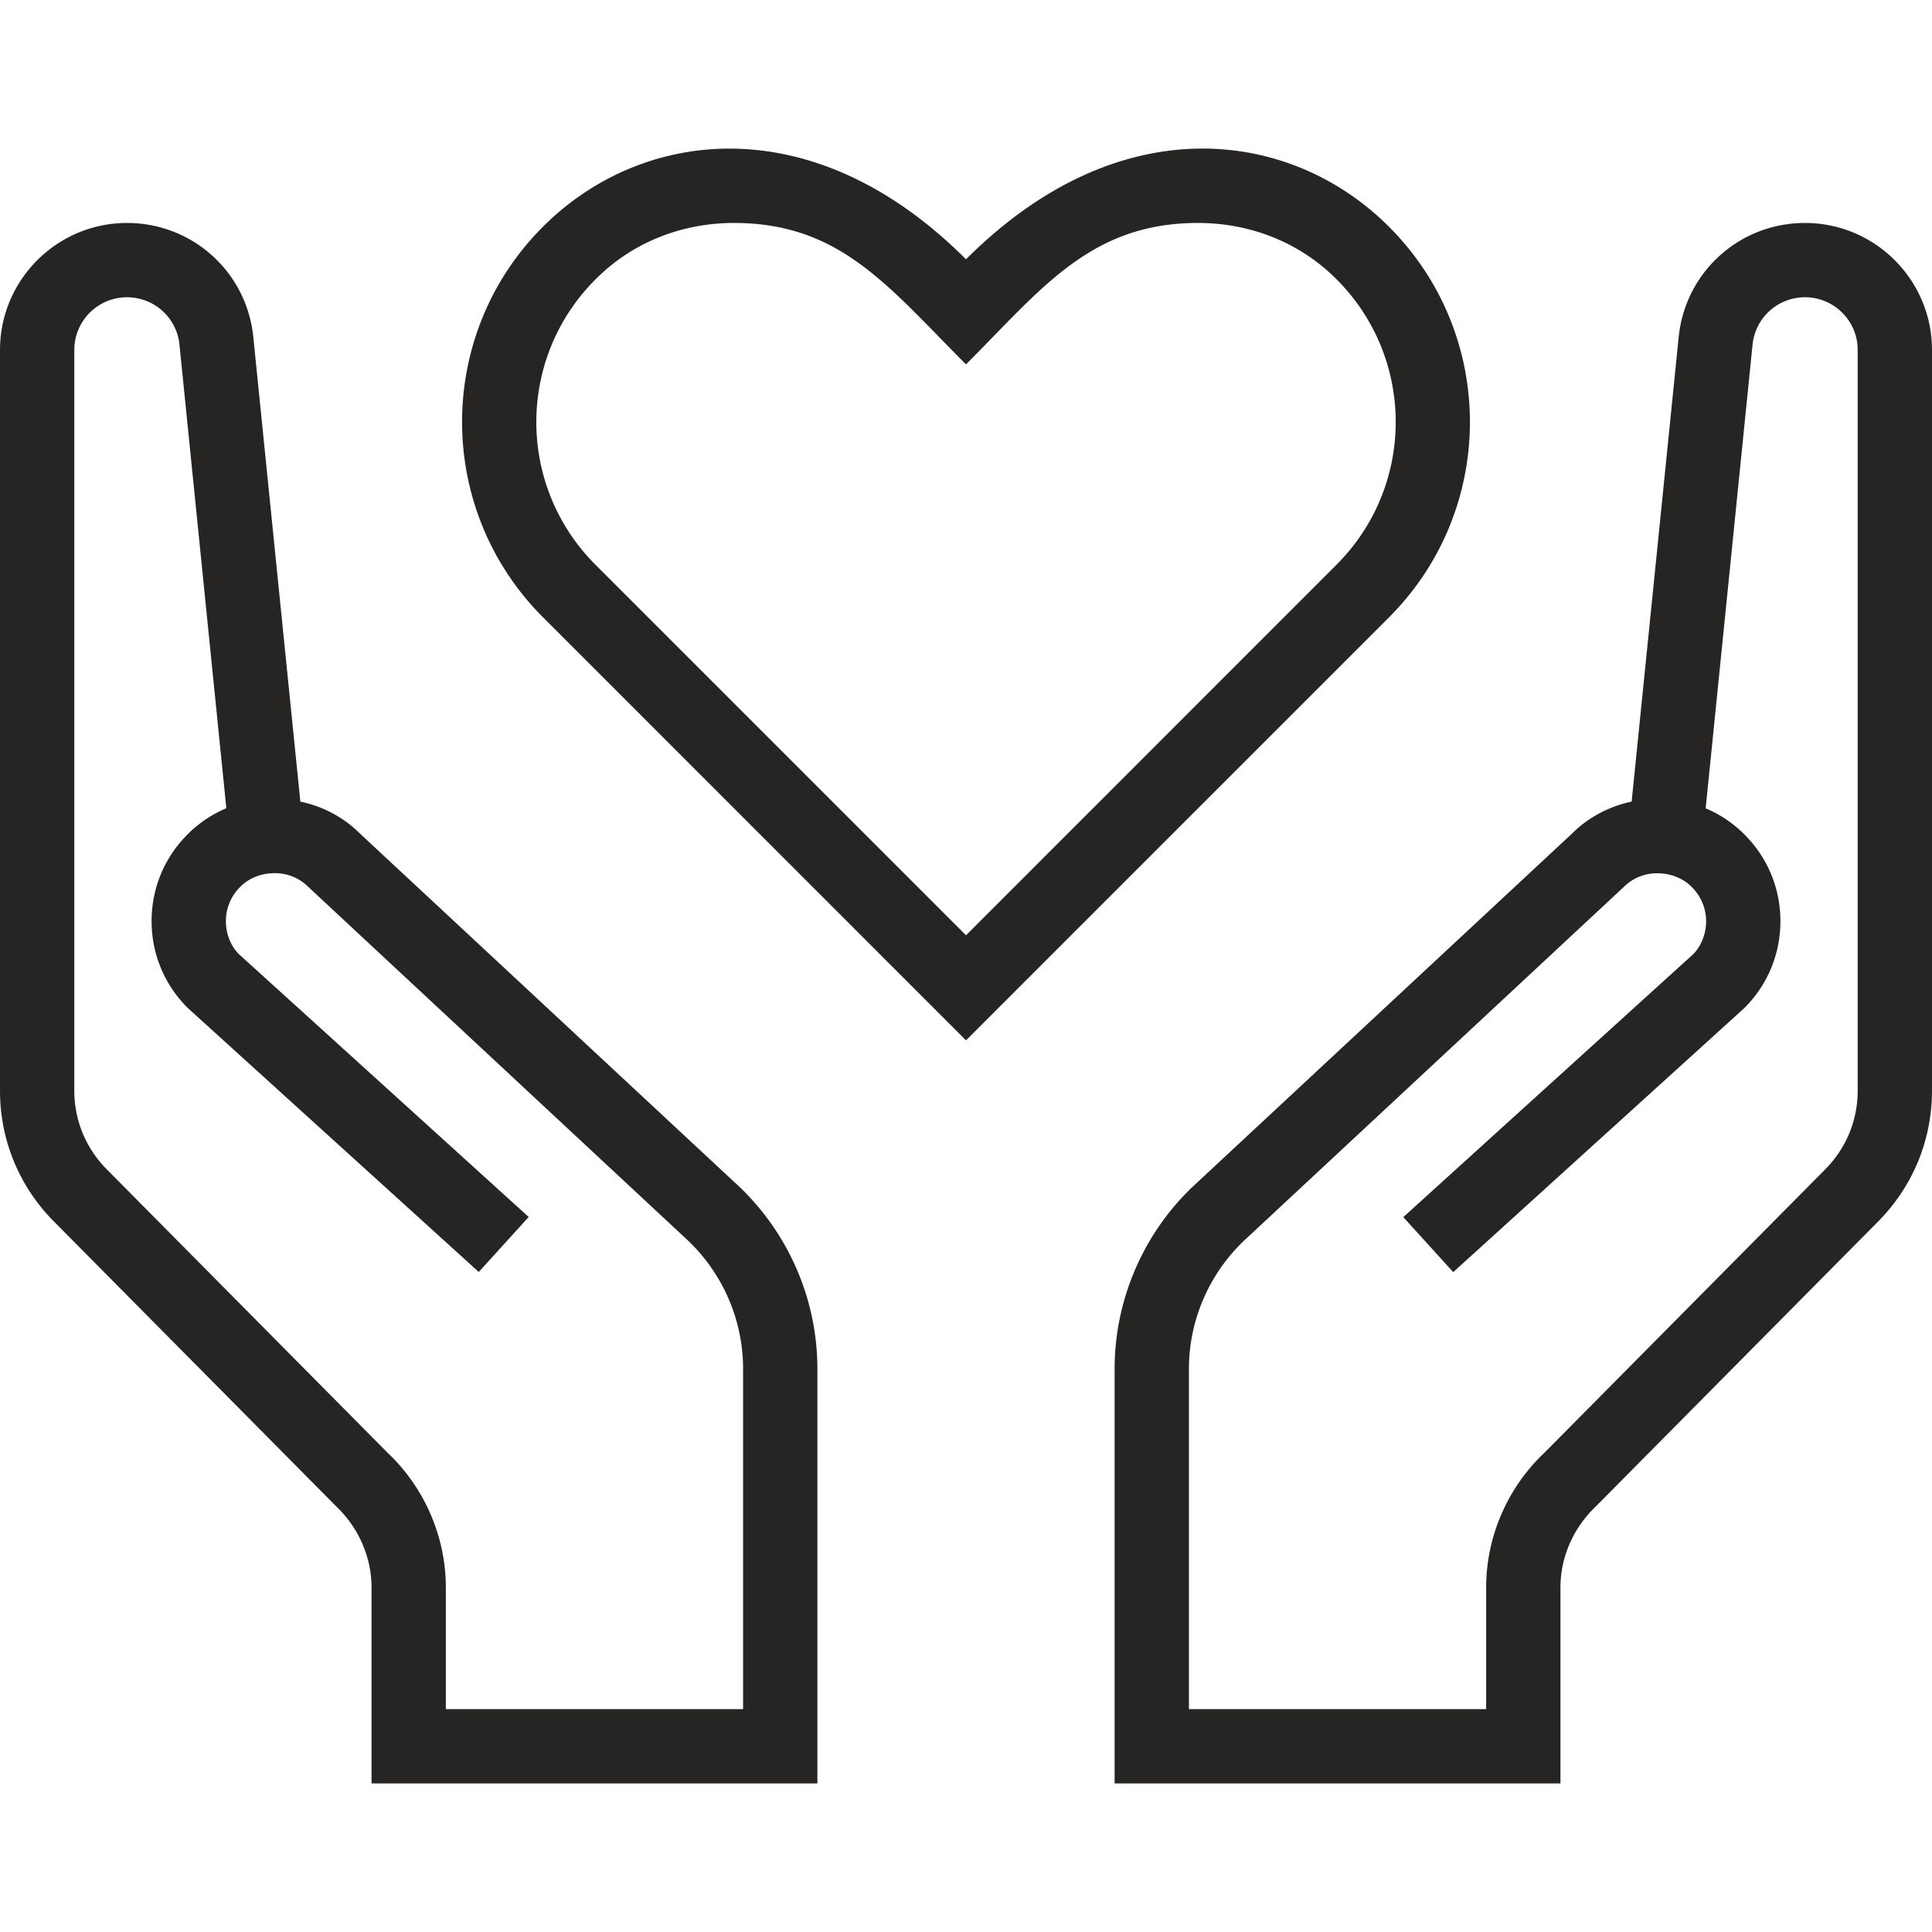 <svg xmlns="http://www.w3.org/2000/svg" version="1.1" xmlns:xlink="http://www.w3.org/1999/xlink" width="512" height="512" x="0" y="0" viewBox="0 0 416 416" style="enable-background:new 0 0 512 512" xml:space="preserve" class=""><g><path d="M297.776 47.561C276.72 27.721 240.64 23.193 208 55.833c-32.592-32.608-68.72-28.112-89.776-8.288-24.528 23.088-24.96 61.712-1.312 85.36L208 224.009l91.088-91.088c23.648-23.648 23.216-62.272-1.312-85.36zm-10 74.032L208 201.385l-79.776-79.776c-17.312-17.328-16.976-45.504.976-62.4 7.648-7.232 17.888-11.2 28.832-11.2 22.912 0 33.216 13.696 49.968 30.448 16.304-16.304 26.8-30.448 49.968-30.448 10.944 0 21.184 3.968 28.848 11.184 17.904 16.864 18.32 45.04.96 62.4zM388.656 48.009c-14.096 0-25.792 10.56-27.2 24.576l-10.128 100.016c-4.88 1.04-9.36 3.408-12.832 6.88l-80.816 75.232c-11.12 10.128-17.568 24.576-17.68 39.68v89.616h96v-42.176c0-6.512 2.736-12.848 7.696-17.552l60.72-61.28c7.472-7.552 11.584-17.552 11.584-28.16V75.353c0-15.072-12.272-27.344-27.344-27.344zM400 234.841c0 6.368-2.464 12.368-6.96 16.912l-60.528 61.088c-7.952 7.52-12.512 18.08-12.512 28.992v26.176h-64v-73.52c.08-10.608 4.608-20.768 12.528-27.968l81.072-75.504c2.176-2.176 5.152-3.248 8.304-2.928 1.744.16 4.256.784 6.4 2.928a10.364 10.364 0 0 1 3.056 7.36c0 2.768-1.104 5.392-2.784 7.088l-62.416 56.608 10.752 11.84 62.704-56.88c4.992-4.992 7.744-11.616 7.744-18.672 0-7.056-2.736-13.68-7.728-18.656a25.528 25.528 0 0 0-8.368-5.648l10.096-99.84a11.326 11.326 0 0 1 11.296-10.208c6.256 0 11.344 5.088 11.344 11.344v159.488zM158.32 254.713l-80.816-75.232c-3.472-3.472-7.952-5.856-12.832-6.88L54.544 72.585c-1.408-14.016-13.104-24.576-27.2-24.576C12.272 48.009 0 60.281 0 75.353v159.488c0 10.608 4.112 20.608 11.584 28.144l60.72 61.28c4.96 4.704 7.696 11.056 7.696 17.568v42.176h96v-89.616c-.096-15.104-6.56-29.536-17.68-39.68zM160 368.009H96v-26.176c0-10.896-4.56-21.472-12.512-28.992L22.96 251.753c-4.496-4.544-6.96-10.544-6.96-16.912V75.353c0-6.256 5.088-11.344 11.344-11.344 5.84 0 10.704 4.384 11.296 10.176l10.096 99.84a26.032 26.032 0 0 0-8.368 5.648c-4.976 4.976-7.728 11.6-7.728 18.656 0 7.056 2.752 13.68 7.744 18.672l62.704 56.88 10.752-11.84-62.416-56.608c-1.696-1.696-2.784-4.304-2.784-7.088s1.088-5.392 3.056-7.36c2.128-2.144 4.656-2.768 6.4-2.928 3.168-.304 6.128.752 8.304 2.928l81.072 75.504c7.92 7.2 12.448 17.36 12.528 27.968v73.552z" fill="#272424" opacity="1" data-original="#000000" class=""></path></g></svg>